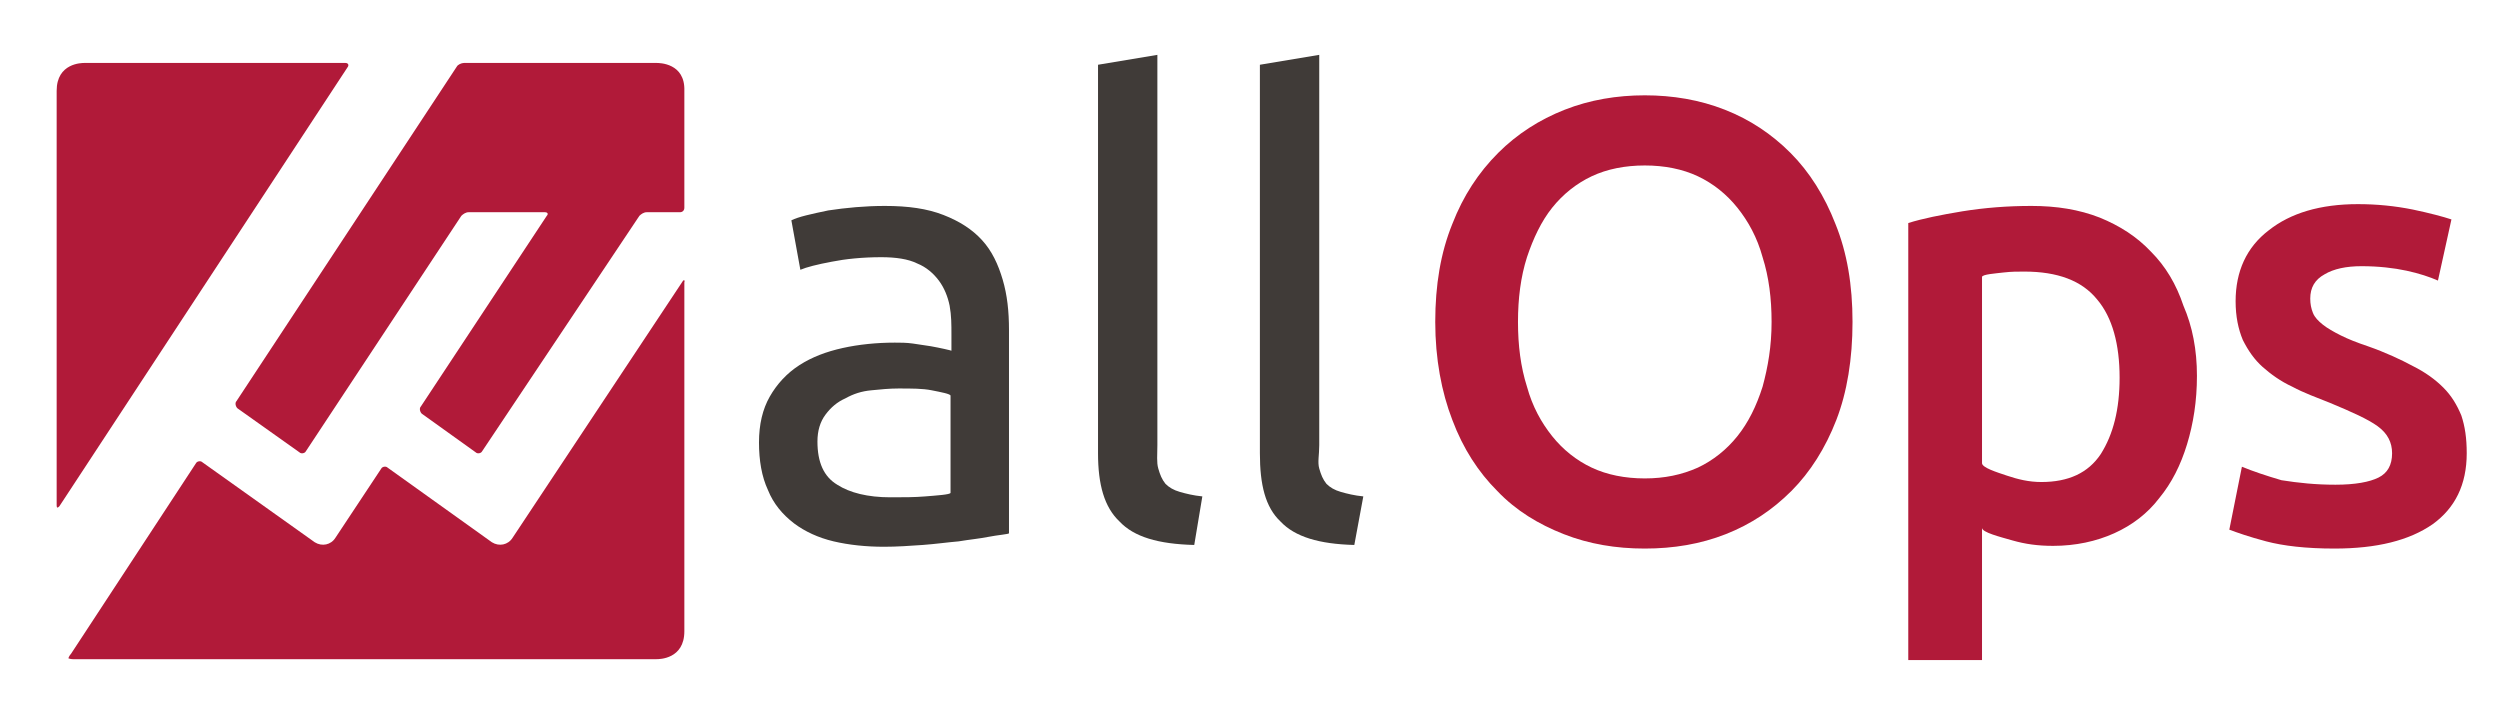 <svg width="278" height="79" viewBox="0 0 278 79" fill="none" xmlns="http://www.w3.org/2000/svg">
<path d="M98.4 22.9C101 22.9 103.1 23.2 104.9 23.9C106.7 24.6 108.1 25.5 109.2 26.7C110.3 27.9 111 29.4 111.5 31.1C112 32.8 112.2 34.6 112.2 36.7V59.3C112.2 59.4 110.9 59.5 109.9 59.7C108.9 59.9 107.8 60 106.6 60.2C105.4 60.3 104 60.5 102.6 60.6C101.2 60.7 99.7 60.8 98.3 60.8C96.3 60.8 94.4 60.6 92.7 60.2C91 59.8 89.5 59.1 88.3 58.2C87 57.2 86 56 85.4 54.5C84.7 53 84.4 51.2 84.4 49.2C84.4 47.2 84.8 45.5 85.6 44.1C86.4 42.7 87.5 41.5 88.9 40.6C90.3 39.7 91.9 39.1 93.7 38.7C95.5 38.3 97.5 38.1 99.5 38.1C100.1 38.1 100.8 38.1 101.5 38.2C102.2 38.3 102.8 38.4 103.5 38.5C104.1 38.6 104.5 38.7 105 38.8C105.5 38.9 105.8 39 105.8 39V37.2C105.8 36.1 105.8 35.1 105.6 34C105.4 33 105 32 104.4 31.2C103.8 30.4 103 29.7 102 29.3C101 28.8 99.6 28.6 98 28.6C95.9 28.6 94 28.8 92.5 29.1C90.9 29.4 89.7 29.7 89 30L88 24.5C88.8 24.1 90.2 23.8 92.1 23.4C94.1 23.1 96.2 22.9 98.4 22.9ZM99 55.3C100.5 55.3 101.7 55.3 102.9 55.2C104.1 55.1 105.7 55 105.7 54.8V44C105.7 43.8 104.6 43.6 103.6 43.4C102.6 43.2 101.4 43.2 99.9 43.2C98.9 43.2 97.9 43.3 96.9 43.4C95.8 43.5 94.9 43.8 94 44.3C93.1 44.7 92.4 45.3 91.8 46.1C91.2 46.9 90.9 47.9 90.9 49.1C90.9 51.4 91.6 53 93.1 53.9C94.5 54.8 96.5 55.3 99 55.3Z" fill="#403B38"/>
<path d="M132.8 60.6C128.8 60.5 126.1 59.7 124.5 58C122.8 56.4 122.1 53.9 122.1 50.4V7.2L128.7 6.1V49.5C128.7 50.6 128.6 51.4 128.8 52.1C129 52.8 129.2 53.3 129.6 53.8C130 54.2 130.5 54.5 131.2 54.7C131.9 54.9 132.7 55.1 133.7 55.2L132.8 60.6Z" fill="#403B38"/>
<path d="M150.6 60.6C146.7 60.5 144 59.7 142.4 58C140.7 56.4 140.1 53.9 140.1 50.4V7.2L146.7 6.1V49.5C146.7 50.6 146.5 51.4 146.7 52.1C146.9 52.8 147.1 53.3 147.5 53.8C147.9 54.2 148.4 54.5 149.1 54.7C149.8 54.9 150.6 55.1 151.6 55.2L150.6 60.6Z" fill="#403B38"/>
<path d="M206 35.8C206 39.9 205.4 43.6 204.2 46.7C203 49.8 201.3 52.5 199.2 54.6C197.1 56.7 194.7 58.3 191.9 59.4C189.1 60.5 186.1 61 182.9 61C179.7 61 176.7 60.5 173.9 59.4C171.1 58.3 168.6 56.8 166.5 54.6C164.4 52.5 162.7 49.9 161.5 46.7C160.3 43.6 159.6 39.9 159.6 35.8C159.6 31.7 160.2 28.1 161.5 24.9C162.7 21.8 164.4 19.2 166.6 17C168.7 14.9 171.2 13.3 174 12.2C176.8 11.1 179.8 10.6 182.9 10.6C186 10.6 189 11.1 191.8 12.2C194.6 13.3 197 14.9 199.1 17C201.2 19.1 202.9 21.8 204.1 24.9C205.4 28.1 206 31.7 206 35.8ZM168.8 35.8C168.8 38.4 169.1 40.8 169.8 43C170.4 45.2 171.4 47 172.6 48.5C173.8 50 175.3 51.2 177 52C178.7 52.8 180.7 53.2 182.9 53.2C185.1 53.2 187 52.8 188.8 52C190.5 51.2 192 50 193.2 48.5C194.4 47 195.3 45.2 196 43C196.6 40.8 197 38.5 197 35.8C197 33.2 196.7 30.8 196 28.6C195.4 26.4 194.4 24.6 193.2 23.1C192 21.6 190.5 20.4 188.8 19.6C187.1 18.8 185.1 18.4 182.9 18.4C180.7 18.4 178.7 18.8 177 19.6C175.3 20.4 173.8 21.6 172.6 23.1C171.4 24.6 170.5 26.5 169.8 28.6C169.1 30.8 168.8 33.2 168.8 35.8Z" fill="#B11A39"/>
<path d="M244.3 41.8C244.3 44.6 243.9 47.1 243.2 49.4C242.5 51.7 241.5 53.7 240.1 55.4C238.8 57.1 237.1 58.4 235.1 59.3C233.1 60.2 230.8 60.7 228.3 60.7C226.6 60.7 225.2 60.5 223.8 60.1C222.4 59.7 220.4 59.2 220.4 58.7V73.4H212.2V24.8C213.8 24.3 215.8 23.9 218.2 23.5C220.7 23.1 223.2 22.9 225.9 22.9C228.7 22.9 231.2 23.3 233.5 24.2C235.7 25.1 237.6 26.3 239.2 28C240.8 29.6 242 31.6 242.8 34C243.8 36.3 244.3 38.9 244.3 41.8ZM235.7 42C235.7 38.3 234.9 35.3 233.2 33.3C231.5 31.2 228.8 30.2 225.1 30.2C224.3 30.2 223.7 30.2 222.8 30.3C222 30.4 220.4 30.5 220.4 30.8V51.5C220.4 52 222 52.5 223.2 52.9C224.4 53.3 225.6 53.6 227 53.6C230 53.6 232.2 52.6 233.6 50.5C235 48.3 235.7 45.5 235.7 42Z" fill="#B11A39"/>
<path d="M259.7 53.9C261.9 53.9 263.5 53.6 264.5 53.1C265.5 52.6 266 51.7 266 50.4C266 49.2 265.5 48.2 264.4 47.4C263.3 46.6 261.5 45.8 259.1 44.8C257.6 44.2 256.2 43.7 254.9 43C253.6 42.4 252.5 41.6 251.6 40.8C250.7 40 250 39 249.4 37.8C248.9 36.6 248.6 35.2 248.6 33.5C248.6 30.2 249.8 27.5 252.3 25.6C254.7 23.7 258 22.7 262.2 22.7C264.3 22.7 266.3 22.9 268.3 23.3C270.2 23.7 271.7 24.1 272.6 24.4L271.1 31.2C270.2 30.8 269 30.4 267.6 30.1C266.2 29.8 264.5 29.6 262.6 29.6C260.9 29.6 259.5 29.9 258.5 30.5C257.4 31.1 256.9 32 256.9 33.2C256.9 33.8 257 34.3 257.2 34.8C257.4 35.3 257.8 35.7 258.3 36.1C258.8 36.5 259.5 36.9 260.3 37.3C261.1 37.7 262.1 38.1 263.3 38.5C265.3 39.2 267 40 268.3 40.7C269.7 41.4 270.8 42.2 271.7 43.1C272.6 44 273.2 45 273.7 46.2C274.1 47.4 274.3 48.7 274.3 50.4C274.3 53.9 273 56.5 270.5 58.3C267.9 60.1 264.3 61 259.6 61C256.4 61 253.9 60.7 252 60.2C250.1 59.7 248.7 59.2 247.9 58.9L249.3 51.9C250.5 52.4 252 52.9 253.7 53.4C255.6 53.7 257.5 53.9 259.7 53.9Z" fill="#B11A39"/>
<path d="M9.4 7C9.1 7 6.3 7 6.3 10.1V56.2C6.3 56.5 6.4 56.5 6.6 56.3L38.7 7.4C38.8 7.2 38.7 7 38.4 7H9.4Z" fill="#B11A39"/>
<path d="M51.6 7C51.3 7 50.9 7.2 50.8 7.4L26.3 44.6C26.1 44.8 26.2 45.2 26.4 45.4L33.3 50.3C33.5 50.5 33.9 50.4 34 50.2L51.3 24C51.5 23.8 51.8 23.6 52.1 23.6H60.6C60.9 23.6 61 23.8 60.8 24L46.8 45.2C46.6 45.4 46.7 45.8 46.9 46L52.9 50.3C53.1 50.5 53.5 50.4 53.6 50.2L71.1 24C71.3 23.8 71.6 23.6 71.9 23.6H75.6C75.9 23.6 76.1 23.4 76.1 23.1V10.1C76.2 7 73.3 7 73 7H51.6Z" fill="#B11A39"/>
<path d="M75.9 31.3L57 59.8C56.5 60.6 55.5 60.8 54.7 60.3L43.1 52C42.9 51.8 42.5 51.9 42.4 52.1L37.3 59.8C36.8 60.6 35.8 60.8 35 60.3L22.5 51.4C22.3 51.2 21.9 51.3 21.8 51.5L7.9 72.7C7.7 72.9 7.6 73.2 7.6 73.2C7.6 73.2 7.8 73.3 8.1 73.3H73C73.3 73.3 76.1 73.3 76.1 70.2V31.4C76.2 31.1 76 31.1 75.9 31.3Z" fill="#B11A39"/>
</svg>
